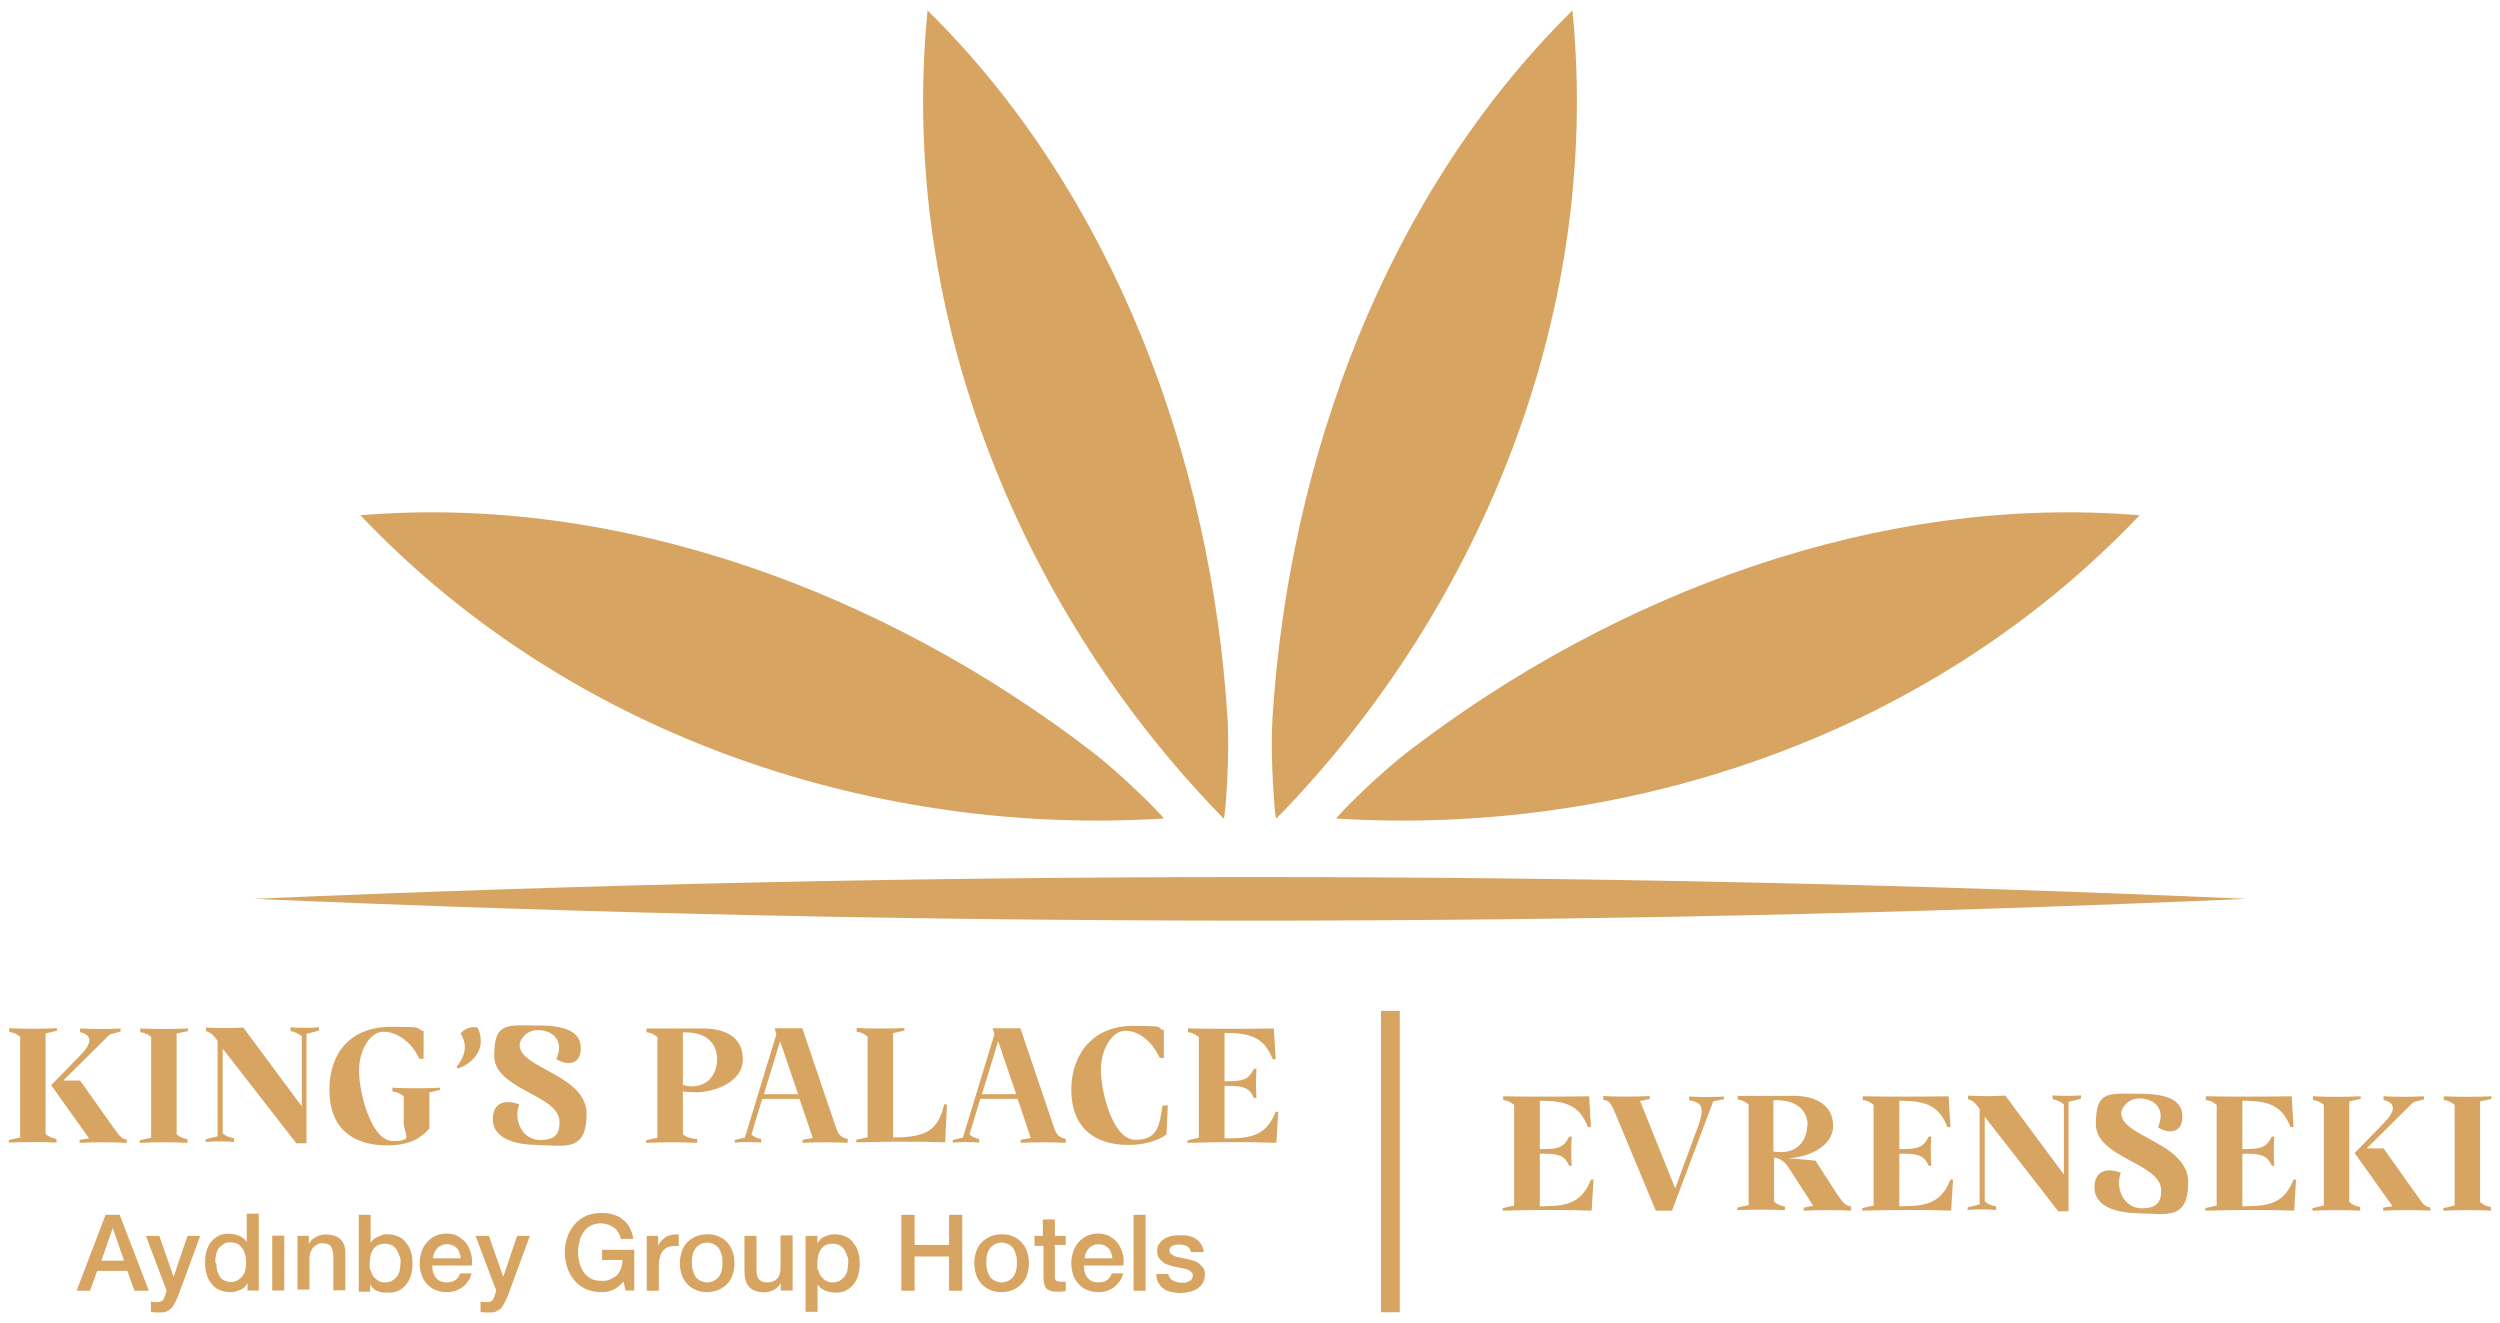 <?xml version="1.0" encoding="UTF-8"?>
<svg id="katman_1" data-name="katman 1" xmlns="http://www.w3.org/2000/svg" version="1.1" viewBox="0 0 1080 571.4">
  <defs>
    <style>
      .cls-1 {
        fill-rule: evenodd;
      }

      .cls-1, .cls-2 {
        fill: #d7a461;
        stroke-width: 0px;
      }
    </style>
  </defs>
  <g>
    <path class="cls-1" d="M528.6,353.6c-84.8-86.7-141.1-214.2-127.9-349.1,80.7,79.5,122.7,194.4,129.6,306,1,17.3-1,42.5-1.6,43"/>
    <path class="cls-1" d="M502.7,353.6c-121,7.6-253.8-32.9-347-131,112.7-9.4,227,33.9,315.5,101.7,13.8,10.5,31.5,28.5,31.5,29.3"/>
    <path class="cls-1" d="M551.4,353.6c84.8-86.7,141.1-214.2,127.9-349.1-80.7,79.5-122.7,194.4-129.6,306-1,17.3,1,42.5,1.6,43"/>
    <path class="cls-1" d="M577.3,353.6c121,7.6,253.8-32.9,347-131-112.7-9.4-227,33.9-315.5,101.7-13.8,10.5-31.5,28.5-31.5,29.3"/>
  </g>
  <path class="cls-2" d="M109.7,388.3c286.8-12.5,574-12.6,860.8,0-286.8,12.6-574,12.5-860.8,0h0Z"/>
  <g>
    <g>
      <g>
        <path class="cls-2" d="M45.5,524.8h6.2l12.6,32.8h-6.2l-3.1-8.6h-13l-3.1,8.6h-5.8l12.5-32.8h-.2ZM43.5,544.6h10.1l-4.9-14.1h0l-4.9,14.1h-.3Z"/>
        <path class="cls-2" d="M63.1,533.9h5.7l6.2,17.7h0l6-17.7h5.5l-9.2,25c-.5,1.1-.8,2.1-1.3,3.1-.5,1-1,1.8-1.5,2.6-.6.8-1.3,1.3-2.3,1.8-.8.5-1.9.6-3.4.6s-2.4,0-3.6-.3v-4.4c.5,0,.8,0,1.3.2h1.3c.6,0,1.1,0,1.5-.2.3,0,.6-.3,1-.6s.5-.6.6-1c.2-.3.3-.8.5-1.3l.6-1.8-8.9-23.5v-.2Z"/>
        <path class="cls-2" d="M111.8,557.5h-4.9v-3.2h0c-.6,1.3-1.8,2.4-3.1,2.9-1.3.6-2.8,1-4.2,1s-3.6-.3-4.9-1c-1.5-.6-2.6-1.6-3.4-2.8-1-1.1-1.6-2.4-2.1-4.1s-.6-3.2-.6-5,.3-4.1.8-5.5c.6-1.6,1.3-2.9,2.3-3.9s2.1-1.8,3.2-2.3c1.3-.5,2.4-.6,3.7-.6s1.5,0,2.3.2c.8,0,1.5.3,2.3.6.6.3,1.3.6,1.9,1.1.6.5,1.1,1,1.5,1.6h0v-12.2h5.2v33.1ZM93.5,545.9c0,1,0,1.9.3,2.9s.6,1.8,1.1,2.6c.5.8,1.1,1.3,2.1,1.8s1.8.6,2.9.6,2.1-.3,2.9-.8,1.5-1.1,2.1-1.9c.5-.8,1-1.6,1.1-2.8.3-1,.3-1.9.3-3.1,0-2.6-.6-4.7-1.8-6.2-1.1-1.5-2.8-2.3-4.9-2.3s-2.3.3-3.1.8-1.5,1.1-2.1,1.9c-.5.8-1,1.8-1.1,2.8-.2,1-.3,2.1-.3,3.1l.3.5Z"/>
        <path class="cls-2" d="M117.6,557.5v-23.7h5.2v23.7h-5.2Z"/>
        <path class="cls-2" d="M128.5,533.9h4.9v3.4h0c.8-1.3,1.8-2.3,3.1-2.9,1.3-.8,2.8-1.1,4.2-1.1,2.6,0,4.7.6,6.2,1.9s2.3,3.4,2.3,6v16.2h-5.2v-14.9c0-1.8-.5-3.2-1.1-4.1s-1.9-1.3-3.4-1.3-1.6,0-2.4.5c-.6.3-1.3.8-1.8,1.3-.5.5-.8,1.3-1.1,1.9s-.5,1.6-.5,2.4v13.9h-5.2v-23.7l.2.3Z"/>
        <path class="cls-2" d="M154.9,524.8h5.2v12.2h0c.3-.6.8-1.1,1.3-1.6s1.1-.8,1.8-1.1,1.3-.5,1.9-.8,1.3-.3,2.1-.3c1.8,0,3.4.3,4.9,1,1.5.6,2.6,1.6,3.4,2.8,1,1.1,1.6,2.4,2.1,4.1.5,1.5.6,3.1.6,4.9s-.2,3.1-.6,4.7c-.5,1.5-1,2.8-1.9,3.9s-1.9,2.1-3.2,2.8-2.8,1-4.5,1h-2.4c-.8,0-1.6-.3-2.3-.6-.8-.3-1.5-.6-1.9-1.1-.6-.5-1.1-1.1-1.5-1.9h0v3.2h-4.9v-32.8h0ZM173.1,545.7c0-1.1,0-2.1-.5-3.1s-.6-1.9-1.3-2.8c-.5-.8-1.3-1.5-2.1-1.9s-1.8-.6-2.9-.6c-2.3,0-3.9.8-5,2.3s-1.6,3.6-1.6,6.2,0,2.3.5,3.2c.3,1,.6,1.9,1.3,2.6.6.8,1.3,1.3,2.1,1.8s1.8.6,2.8.6,2.3-.3,3.1-.8,1.5-1.1,2.1-1.9c.5-.8,1-1.6,1.1-2.6s.3-1.9.3-3.1l.2.2Z"/>
        <path class="cls-2" d="M186.8,547c0,1,0,1.8.3,2.6s.6,1.6,1.1,2.3c.5.6,1.1,1.1,1.9,1.5s1.8.6,2.9.6,2.8-.3,3.7-1c1-.6,1.6-1.6,2.1-2.9h4.9c-.3,1.3-.8,2.4-1.5,3.4s-1.5,1.8-2.4,2.6c-1,.6-1.9,1.1-3.2,1.6-1.1.3-2.4.5-3.7.5s-3.6-.3-4.9-1c-1.5-.6-2.6-1.5-3.6-2.6-1-1.1-1.8-2.4-2.3-3.9s-.8-3.2-.8-5,.3-3.2.8-4.9,1.3-2.9,2.3-4.1,2.3-2.1,3.6-2.8c1.5-.6,2.9-1,4.7-1s3.6.3,5,1.1,2.8,1.8,3.7,3.1c1,1.3,1.6,2.8,2.1,4.4s.5,3.4.3,5.2h-17.3l.2.2ZM199,543.6c0-.8-.2-1.6-.5-2.4-.3-.8-.6-1.5-1.1-1.9-.5-.5-1.1-1-1.8-1.3s-1.5-.5-2.4-.5-1.8,0-2.4.5c-.8.3-1.5.8-1.9,1.3-.5.5-1,1.3-1.3,1.9-.3.8-.5,1.6-.5,2.4h12.2-.2Z"/>
        <path class="cls-2" d="M205.5,533.9h5.7l6.2,17.7h0l6-17.7h5.5l-9.2,25c-.5,1.1-.8,2.1-1.3,3.1-.5,1-1,1.8-1.5,2.6-.6.8-1.3,1.3-2.3,1.8-.8.5-1.9.6-3.4.6s-2.4,0-3.6-.3v-4.4c.5,0,.8,0,1.3.2h1.3c.6,0,1.1,0,1.5-.2.3,0,.6-.3,1-.6s.5-.6.6-1c.2-.3.3-.8.5-1.3l.6-1.8-8.9-23.5v-.2Z"/>
        <path class="cls-2" d="M273.9,557.5h-3.7l-.8-3.9c-1.5,1.8-3.1,2.9-4.5,3.6s-3.2,1-5.2,1-4.7-.5-6.6-1.3c-1.9-1-3.6-2.1-4.9-3.7s-2.4-3.4-3.1-5.5c-.6-2.1-1.1-4.2-1.1-6.6s.3-4.5,1.1-6.6c.6-2.1,1.8-3.9,3.1-5.5s2.9-2.8,4.9-3.7,4.1-1.3,6.6-1.3,3.4.2,5,.6c1.6.5,3.1,1.1,4.2,2.1,1.3,1,2.3,2.1,3.1,3.6s1.3,3.1,1.6,4.9h-5.5c0-1.1-.5-1.9-1-2.8-.5-.8-1.1-1.5-1.9-2.1-.8-.5-1.6-1-2.6-1.3s-1.9-.5-2.9-.5c-1.8,0-3.2.3-4.5,1-1.3.6-2.3,1.6-3.1,2.8s-1.5,2.4-1.8,4.1c-.3,1.5-.6,3.1-.6,4.5s.2,3.1.6,4.5c.3,1.5,1,2.8,1.8,4.1.8,1.1,1.8,2.1,3.1,2.8s2.8,1,4.5,1,2.8,0,3.9-.6c1.1-.5,2.1-1,2.9-1.8s1.3-1.8,1.8-2.9c.3-1.1.6-2.4.6-3.7h-8.8v-4.4h13.9v17.2l-.2.8Z"/>
        <path class="cls-2" d="M279.4,533.9h4.9v4.5h0c0-.6.5-1.3,1-1.9.5-.6,1-1.1,1.6-1.6s1.3-1,2.1-1.1c.8-.3,1.6-.5,2.3-.5h1.9v5h-2.3c-.8,0-1.8.2-2.4.5-.8.3-1.5.8-2.1,1.6-.6.6-1,1.5-1.3,2.6-.3,1-.5,2.1-.5,3.4v11.2h-5.2v-23.7h0Z"/>
        <path class="cls-2" d="M305.5,558.2c-1.9,0-3.6-.3-5-1-1.5-.6-2.8-1.5-3.7-2.6-1-1.1-1.8-2.4-2.3-3.9s-.8-3.2-.8-5,.3-3.4.8-5c.5-1.5,1.3-2.9,2.3-3.9,1-1.1,2.3-1.9,3.7-2.6,1.5-.6,3.2-1,5-1s3.6.3,5,1c1.5.6,2.8,1.5,3.7,2.6,1,1.1,1.8,2.4,2.3,3.9s.8,3.2.8,5-.3,3.6-.8,5c-.5,1.5-1.3,2.9-2.3,3.9-1,1.1-2.3,1.9-3.7,2.6-1.5.6-3.2,1-5,1ZM305.5,554c1.1,0,2.1-.3,3.1-.8.8-.5,1.6-1.1,2.1-1.9s1-1.6,1.1-2.8c.3-1,.3-1.9.3-3.1s0-1.9-.3-3.1c-.3-1-.6-1.9-1.1-2.8-.5-.8-1.3-1.5-2.1-1.9s-1.8-.8-3.1-.8-2.1.3-3.1.8c-.8.5-1.6,1.1-2.1,1.9s-1,1.6-1.1,2.8c-.3,1-.3,1.9-.3,3.1s0,2.1.3,3.1c.3,1,.6,1.9,1.1,2.8.5.8,1.3,1.5,2.1,1.9s1.8.8,3.1.8Z"/>
        <path class="cls-2" d="M342.5,557.5h-5.2v-3.2h0c-.6,1.1-1.6,2.1-2.9,2.9-1.3.6-2.6,1.1-3.9,1.1-3.1,0-5.4-.8-6.8-2.3-1.5-1.6-2.1-3.9-2.1-7v-15.1h5.2v14.4c0,2.1.3,3.6,1.1,4.4s1.9,1.3,3.4,1.3,1.9-.2,2.8-.5,1.3-.8,1.8-1.3c.5-.5.8-1.3,1-2.1s.3-1.6.3-2.6v-13.8h5.2v23.7h.2Z"/>
        <path class="cls-2" d="M348.2,533.9h4.9v3.2h0c.8-1.3,1.8-2.4,3.1-2.9,1.3-.6,2.8-1,4.2-1s3.4.3,4.9,1c1.5.6,2.6,1.6,3.4,2.8,1,1.1,1.6,2.4,2.1,4.1.5,1.5.6,3.1.6,4.9s-.2,3.1-.6,4.7c-.5,1.5-1,2.8-1.9,3.9s-1.9,2.1-3.2,2.8-2.8,1-4.5,1-1.5,0-2.3-.2c-.8,0-1.5-.3-2.3-.6-.6-.3-1.3-.6-1.9-1.1-.6-.5-1.1-1-1.5-1.6h0v11.8h-5.2v-32.4l.3-.2ZM366.5,545.7c0-1.1,0-2.1-.5-3.1s-.6-1.9-1.3-2.8c-.5-.8-1.3-1.5-2.1-1.9s-1.8-.6-2.9-.6c-2.3,0-3.9.8-5,2.3s-1.6,3.6-1.6,6.2,0,2.3.5,3.2c.3,1,.6,1.9,1.3,2.6.6.8,1.3,1.3,2.1,1.8s1.8.6,2.8.6,2.3-.3,3.1-.8,1.5-1.1,2.1-1.9c.5-.8,1-1.6,1.1-2.6s.3-1.9.3-3.1l.2.2Z"/>
        <path class="cls-2" d="M389.4,524.8h5.7v13h14.9v-13h5.7v32.8h-5.7v-14.8h-14.9v14.8h-5.7v-32.8Z"/>
        <path class="cls-2" d="M432.7,558.2c-1.9,0-3.6-.3-5-1-1.5-.6-2.8-1.5-3.7-2.6-1-1.1-1.8-2.4-2.3-3.9s-.8-3.2-.8-5,.3-3.4.8-5c.5-1.5,1.3-2.9,2.3-3.9,1-1.1,2.3-1.9,3.7-2.6,1.5-.6,3.2-1,5-1s3.6.3,5,1c1.5.6,2.8,1.5,3.7,2.6,1,1.1,1.8,2.4,2.3,3.9s.8,3.2.8,5-.3,3.6-.8,5c-.5,1.5-1.3,2.9-2.3,3.9-1,1.1-2.3,1.9-3.7,2.6-1.5.6-3.2,1-5,1ZM432.7,554c1.1,0,2.1-.3,3.1-.8.8-.5,1.6-1.1,2.1-1.9s1-1.6,1.1-2.8c.3-1,.3-1.9.3-3.1s0-1.9-.3-3.1c-.3-1-.6-1.9-1.1-2.8-.5-.8-1.3-1.5-2.1-1.9s-1.8-.8-3.1-.8-2.1.3-3.1.8c-.8.5-1.6,1.1-2.1,1.9s-1,1.6-1.1,2.8c-.3,1-.3,1.9-.3,3.1s0,2.1.3,3.1c.3,1,.6,1.9,1.1,2.8.5.8,1.3,1.5,2.1,1.9s1.8.8,3.1.8Z"/>
        <path class="cls-2" d="M446.6,533.9h3.9v-7.1h5.2v7.1h4.7v3.9h-4.7v14.1c0,.3,0,.8.3,1,.2.3.5.5.8.6.3,0,.8.2,1.3.2h2.3v4.1c-.6,0-1.1,0-1.6.2h-1.6c-1.3,0-2.4,0-3.2-.3s-1.5-.6-1.9-1.1c-.5-.5-.8-1.1-1-1.9s-.3-1.6-.3-2.6v-13.9h-3.9v-3.9l-.2-.2Z"/>
        <path class="cls-2" d="M468.3,547c0,1,0,1.8.3,2.6s.6,1.6,1.1,2.3c.5.6,1.1,1.1,1.9,1.5s1.8.6,2.9.6,2.8-.3,3.7-1c1-.6,1.6-1.6,2.1-2.9h4.9c-.3,1.3-.8,2.4-1.5,3.4s-1.5,1.8-2.4,2.6c-1,.6-1.9,1.1-3.2,1.6-1.1.3-2.4.5-3.7.5s-3.6-.3-4.9-1c-1.5-.6-2.6-1.5-3.6-2.6-1-1.1-1.8-2.4-2.3-3.9s-.8-3.2-.8-5,.3-3.2.8-4.9,1.3-2.9,2.3-4.1,2.3-2.1,3.6-2.8c1.5-.6,2.9-1,4.7-1s3.6.3,5,1.1,2.8,1.8,3.7,3.1c1,1.3,1.6,2.8,2.1,4.4s.5,3.4.3,5.2h-17.3l.2.2ZM480.5,543.6c0-.8-.2-1.6-.5-2.4-.3-.8-.6-1.5-1.1-1.9-.5-.5-1.1-1-1.8-1.3s-1.5-.5-2.4-.5-1.8,0-2.4.5c-.8.3-1.5.8-1.9,1.3-.5.5-1,1.3-1.3,1.9-.3.8-.5,1.6-.5,2.4h12.2-.2Z"/>
        <path class="cls-2" d="M489.7,524.8h5.2v32.8h-5.2v-32.8Z"/>
        <path class="cls-2" d="M504.7,549.9c0,1.5.8,2.6,1.8,3.2s2.3,1,3.6,1h1.6c.6,0,1.1-.2,1.8-.5s1-.5,1.3-1,.5-1,.5-1.6-.3-1.3-.8-1.6c-.5-.5-1-.8-1.8-1-.6-.3-1.5-.5-2.4-.6-1-.2-1.8-.3-2.8-.6-1-.2-1.9-.5-2.8-.8-1-.3-1.8-.6-2.4-1.3-.6-.5-1.3-1.1-1.8-1.9s-.6-1.8-.6-2.9.3-2.4,1-3.2,1.5-1.6,2.4-2.1,2.1-1,3.2-1.1c1.1-.2,2.3-.3,3.4-.3s2.4,0,3.6.3,2.1.6,3.1,1.3,1.6,1.3,2.3,2.3c.6,1,1,2.1,1.1,3.4h-5.5c-.3-1.3-.8-2.1-1.8-2.6s-1.9-.6-3.1-.6h-1.3c-.5,0-1,.2-1.5.3-.5.2-.8.5-1.1.8s-.5.8-.5,1.3.2,1.1.6,1.6c.5.3,1,.6,1.8,1,.6.3,1.5.5,2.4.6,1,.2,1.8.3,2.9.6,1,.2,1.9.5,2.8.8,1,.3,1.8.6,2.4,1.3.6.5,1.3,1.1,1.8,1.9s.6,1.8.6,2.9-.3,2.6-1,3.6c-.6,1-1.5,1.8-2.4,2.4s-2.1,1-3.4,1.3-2.4.5-3.7.5-2.9-.2-4.2-.5-2.4-.8-3.2-1.5c-1-.6-1.6-1.6-2.3-2.6-.5-1-.8-2.3-.8-3.6h5.2v-.5Z"/>
      </g>
      <g>
        <path class="cls-2" d="M19.7,489.9c1.5,1.3,3.1,1.9,4.7,2.1v1.6c-5.2-.3-15.1-.3-20.6,0v-1.1l4.9-1.1v-43.5c-1.5-1.3-3.1-1.9-4.7-2.1v-1.6c5.2.3,15.1.3,20.6,0v1.1l-4.9,1.1v43.5ZM54.7,493.7c-5.8-.3-14.3-.3-20.3,0v-1.3l4.1-.6-16.4-23,12.5-12.8c5.7-5.8,5-8.9,0-10.1v-1.6c5.8.3,11.7.3,17.5,0v1.3l-4.7,1.3-20.1,19.9h7.3l14.4,20.3c3.1,4.4,3.7,4.9,5.8,5.2v1.6l-.2-.2Z"/>
        <path class="cls-2" d="M81,493.7c-5.2-.3-15.2-.3-20.6,0v-1.1l4.9-1.1v-43.5c-1.5-1.3-3.1-1.9-4.7-2.1v-1.6c5.2.3,15.1.3,20.6,0v1.1l-4.9,1.1v43.5c1.5,1.3,3.1,1.9,4.7,2.1v1.6Z"/>
        <path class="cls-2" d="M137.6,445.3l-5.2,1.3v47.3h-4.4l-31.8-40.9v36.6c1.5,1.3,3.1,1.9,4.9,2.1v1.6c-3.6-.3-8.6-.3-12.3,0v-1.1l5.2-1.3v-41.2c-2.1-3.1-3.6-3.9-5-4.2v-1.6c5.2.3,10.5.3,16.1,0l25.3,34.1v-30.3c-1.5-1.3-3.1-1.9-4.9-2.3v-1.6c3.6.3,8.6.3,12.3,0v1.1l-.2.3Z"/>
        <path class="cls-2" d="M190.4,470.8l-4.9,1.1v15.6c-4.1,4.7-9.4,7.3-18.2,7.3-15.1,0-25-7.5-25-24s9.7-27.2,26.4-27.2,9.6.6,14.3,1.8v12h-1.8c-3.7-7.8-10.1-11.7-15.6-11.7s-10.5,7.6-10.5,16.9,5.2,30.3,14.6,30.3,4.7-2.6,4.7-8.1v-11.2c-1.5-1.3-3.1-1.9-4.9-2.1v-1.6c5.2.3,15.1.3,20.6,0v1.1l.2-.2Z"/>
        <path class="cls-2" d="M197.2,460.9c2.4-2.9,3.6-5.8,3.6-8.6s-1.1-4.7-1.9-5.8c1.8-2.1,4.4-3.2,7.3-2.6,1,1.6,1.5,3.4,1.5,6,0,4.9-3.9,9.7-9.9,11.7l-.5-.6h0Z"/>
        <path class="cls-2" d="M232.2,494.6c-10.4,0-19.3-3.2-19.3-11s5.8-8.6,11.4-6.5c-2.6,6.8,1.3,15.4,9.1,15.4s8.3-4.2,8.3-7.9c0-11.7-28.2-13.8-28.2-28.5s5.4-13.1,18.8-13.1,18.6,3.4,18.6,9.9-5,7.9-10.5,4.7c.8-2.3,1.1-3.9,1.1-5,0-5-4.4-7.6-9.2-7.6s-7.8,3.9-7.8,6.5c0,10.1,28.9,12.8,28.9,29.7s-9.9,13.5-20.9,13.5h0l-.2.2Z"/>
        <path class="cls-2" d="M300.4,471.8c-1.9,0-3.7,0-5.4-.3v18.5c1.5,1.3,3.6,1.9,6.2,2.1v1.6c-7.3-.3-14.6-.3-22.1,0v-1.1l4.9-1.1v-43.5c-1.5-1.3-3.1-1.9-4.7-2.1v-1.6h24.3c8.9,0,17.3,3.2,17.3,13.3s-12.6,14.3-20.6,14.3h0ZM309.8,457.5c0-6.3-4.2-11.5-13.5-11.5h-1.3v22.7c1.1.3,2.4.6,3.9.6,7.8,0,10.9-6.3,10.9-11.8h0Z"/>
        <path class="cls-2" d="M366.5,493.7c-6.6-.3-13.1-.3-19.8,0v-1.3l4.4-.8-5.7-16.9h-16.1l-4.7,15.4c1.3,1.1,2.8,1.8,4.2,1.9v1.6c-3.4-.3-7.9-.3-11.4,0v-1.1l4.4-1.1,13.6-44.6-.8-2.6h12l14.6,43.1c1.1,3.2,2.4,4.2,5,4.7v1.6h.2ZM330,472.7h14.8l-7.8-22.9-7,22.9h0Z"/>
        <path class="cls-2" d="M409.1,477.3l-.8,16.2c-12.2-.5-26.3-.3-38.4,0v-1.1l4.9-1.1v-43.5c-1.5-1.3-3.1-1.9-4.7-2.1v-1.6c5.2.3,15.1.3,20.6,0v1.1l-4.9,1.1v45.1c14.6,0,19.6-3.4,22.1-14.4l1.5.3h-.2Z"/>
        <path class="cls-2" d="M460.7,493.7c-6.6-.3-13.1-.3-19.8,0v-1.3l4.4-.8-5.7-16.9h-16.1l-4.7,15.4c1.3,1.1,2.8,1.8,4.2,1.9v1.6c-3.4-.3-7.9-.3-11.4,0v-1.1l4.4-1.1,13.6-44.6-.8-2.6h12l14.6,43.1c1.1,3.2,2.4,4.2,5,4.7v1.6h.2ZM424.2,472.7h14.8l-7.8-22.9-7,22.9h0Z"/>
        <path class="cls-2" d="M487.3,494.6c-15.1,0-24.5-8.1-24.5-23.8s9.7-27.6,26.4-27.6,8.9.6,13.6,1.8v12h-1.8c-3.7-7.8-9.4-11.7-14.9-11.7s-10.5,7.6-10.5,16.9,5,30.2,14.9,30.2,10.4-6.5,11.7-14.8h2.3l-.6,12.5c-3.4,2.6-9.4,4.5-16.5,4.5h0Z"/>
        <path class="cls-2" d="M552.2,480.2l-.8,13.5c-12.2-.5-26.3-.3-38.4,0v-1.1l4.9-1.1v-43.5c-1.5-1.3-3.1-1.9-4.7-2.1v-1.6c12.5.2,24.5.2,37.1,0l.8,13.3h-1.3c-3.6-9.2-9.2-11.4-20.8-11.4h0v20.9h1.8c6.6,0,8.8-1.1,10.9-5.4h1.1c-.3,4.2-.3,8.4,0,12.6h-1.1c-1.9-4.2-4.2-5.2-10.9-5.2h-1.8v22.7h1.3c11.5,0,17-2.1,20.8-11.5h1.3l-.2-.2Z"/>
      </g>
    </g>
    <g>
      <path class="cls-2" d="M688.4,509.5l-.8,13.5c-12.2-.5-26.3-.3-38.4,0v-1.1l4.9-1.1v-43.5c-1.5-1.3-3.1-1.9-4.7-2.1v-1.6c12.5.2,24.5.2,37.1,0l.8,13.3h-1.3c-3.6-9.2-9.2-11.4-20.8-11.4h0v20.9h1.8c6.6,0,8.8-1.1,10.9-5.4h1.1c-.3,4.2-.3,8.4,0,12.6h-1.1c-1.9-4.2-4.2-5.2-10.9-5.2h-1.8v22.7h1.3c11.5,0,17-2.1,20.8-11.5h1.3l-.2-.2Z"/>
      <path class="cls-2" d="M744.8,474.8l-4.7,1-17.8,47.2h-7l-17.7-42.5c-1.9-4.5-2.8-5-5-5.4v-1.6c5.7.3,14.1.3,20.1,0v1.3l-4.2.8,15.2,37.8,9.6-26.1c3.2-8.6,2.4-11-3.6-12v-1.6c5,.3,10.1.3,15.1,0v1.3-.2Z"/>
      <path class="cls-2" d="M799.6,523c-6-.3-14.3-.3-20.4,0v-1.3l4.1-.8-9.9-15.4c-1.8-2.8-3.1-4.7-7-5.5v19.1c1.5,1.3,3.1,1.9,4.7,2.1v1.6c-5.2-.3-15.1-.3-20.6,0v-1.1l4.9-1.1v-43.5c-1.5-1.3-3.1-1.9-4.7-2.1v-1.6h24.3c8.9,0,16.9,3.7,16.9,13s-11.7,13.8-19.6,13.9l12,1.1,9.4,14.6c2.6,3.9,3.7,4.9,6,5.2v1.8ZM780.9,486.2c0-6-4.1-10.9-13.5-10.9h-1.3v22.1c1,.3,2.1.3,3.4.3,7.6,0,11.2-5.8,11.2-11.5h.2Z"/>
      <path class="cls-2" d="M843.7,509.5l-.8,13.5c-12.2-.5-26.3-.3-38.4,0v-1.1l4.9-1.1v-43.5c-1.5-1.3-3.1-1.9-4.7-2.1v-1.6c12.5.2,24.5.2,37.1,0l.8,13.3h-1.3c-3.6-9.2-9.2-11.4-20.8-11.4h0v20.9h1.8c6.6,0,8.8-1.1,10.9-5.4h1.1c-.3,4.2-.3,8.4,0,12.6h-1.1c-1.9-4.2-4.2-5.2-10.9-5.2h-1.8v22.7h1.3c11.5,0,17-2.1,20.8-11.5h1.3l-.2-.2Z"/>
      <path class="cls-2" d="M898.8,474.7l-5.2,1.3v47.3h-4.4l-31.8-40.9v36.6c1.5,1.3,3.1,1.9,4.9,2.1v1.6c-3.6-.3-8.6-.3-12.3,0v-1.1l5.2-1.3v-41.2c-2.1-3.1-3.6-3.9-5-4.2v-1.6c5.2.3,10.5.3,16.1,0l25.3,34.1v-30.3c-1.5-1.3-3.1-1.9-4.9-2.3v-1.6c3.6.3,8.6.3,12.3,0v1.1l-.2.3Z"/>
      <path class="cls-2" d="M924.1,524.1c-10.4,0-19.3-3.2-19.3-11s5.8-8.6,11.4-6.5c-2.6,6.8,1.3,15.4,9.1,15.4s8.3-4.2,8.3-7.9c0-11.7-28.2-13.8-28.2-28.5s5.4-13.1,18.8-13.1,18.6,3.4,18.6,9.9-5,7.9-10.5,4.7c.8-2.3,1.1-3.9,1.1-5,0-5-4.4-7.6-9.2-7.6s-7.8,3.9-7.8,6.5c0,10.1,28.9,12.8,28.9,29.7s-9.9,13.5-20.9,13.5h0l-.2.2Z"/>
      <path class="cls-2" d="M991.9,509.5l-.8,13.5c-12.2-.5-26.3-.3-38.4,0v-1.1l4.9-1.1v-43.5c-1.5-1.3-3.1-1.9-4.7-2.1v-1.6c12.5.2,24.5.2,37.1,0l.8,13.3h-1.3c-3.6-9.2-9.2-11.4-20.8-11.4h0v20.9h1.8c6.6,0,8.8-1.1,10.9-5.4h1.1c-.3,4.2-.3,8.4,0,12.6h-1.1c-1.9-4.2-4.2-5.2-10.9-5.2h-1.8v22.7h1.3c11.5,0,17-2.1,20.8-11.5h1.3l-.2-.2Z"/>
      <path class="cls-2" d="M1014.9,519.3c1.5,1.3,3.1,1.9,4.7,2.1v1.6c-5.2-.3-15.1-.3-20.6,0v-1.1l4.9-1.1v-43.5c-1.5-1.3-3.1-1.9-4.7-2.1v-1.6c5.2.3,15.1.3,20.6,0v1.1l-4.9,1.1v43.5ZM1049.8,523c-5.8-.3-14.3-.3-20.3,0v-1.3l4.1-.6-16.4-23,12.5-12.8c5.7-5.8,5-8.9,0-10.1v-1.6c5.8.3,11.7.3,17.5,0v1.3l-4.7,1.3-20.1,19.9h7.3l14.4,20.3c3.1,4.4,3.7,4.9,5.8,5.2v1.6l-.2-.2Z"/>
      <path class="cls-2" d="M1076.1,523c-5.2-.3-15.2-.3-20.6,0v-1.1l4.9-1.1v-43.5c-1.5-1.3-3.1-1.9-4.7-2.1v-1.6c5.2.3,15.1.3,20.6,0v1.1l-4.9,1.1v43.5c1.5,1.3,3.1,1.9,4.7,2.1v1.6Z"/>
    </g>
    <rect class="cls-2" x="596.6" y="436.7" width="8.1" height="130.2"/>
  </g>
</svg>